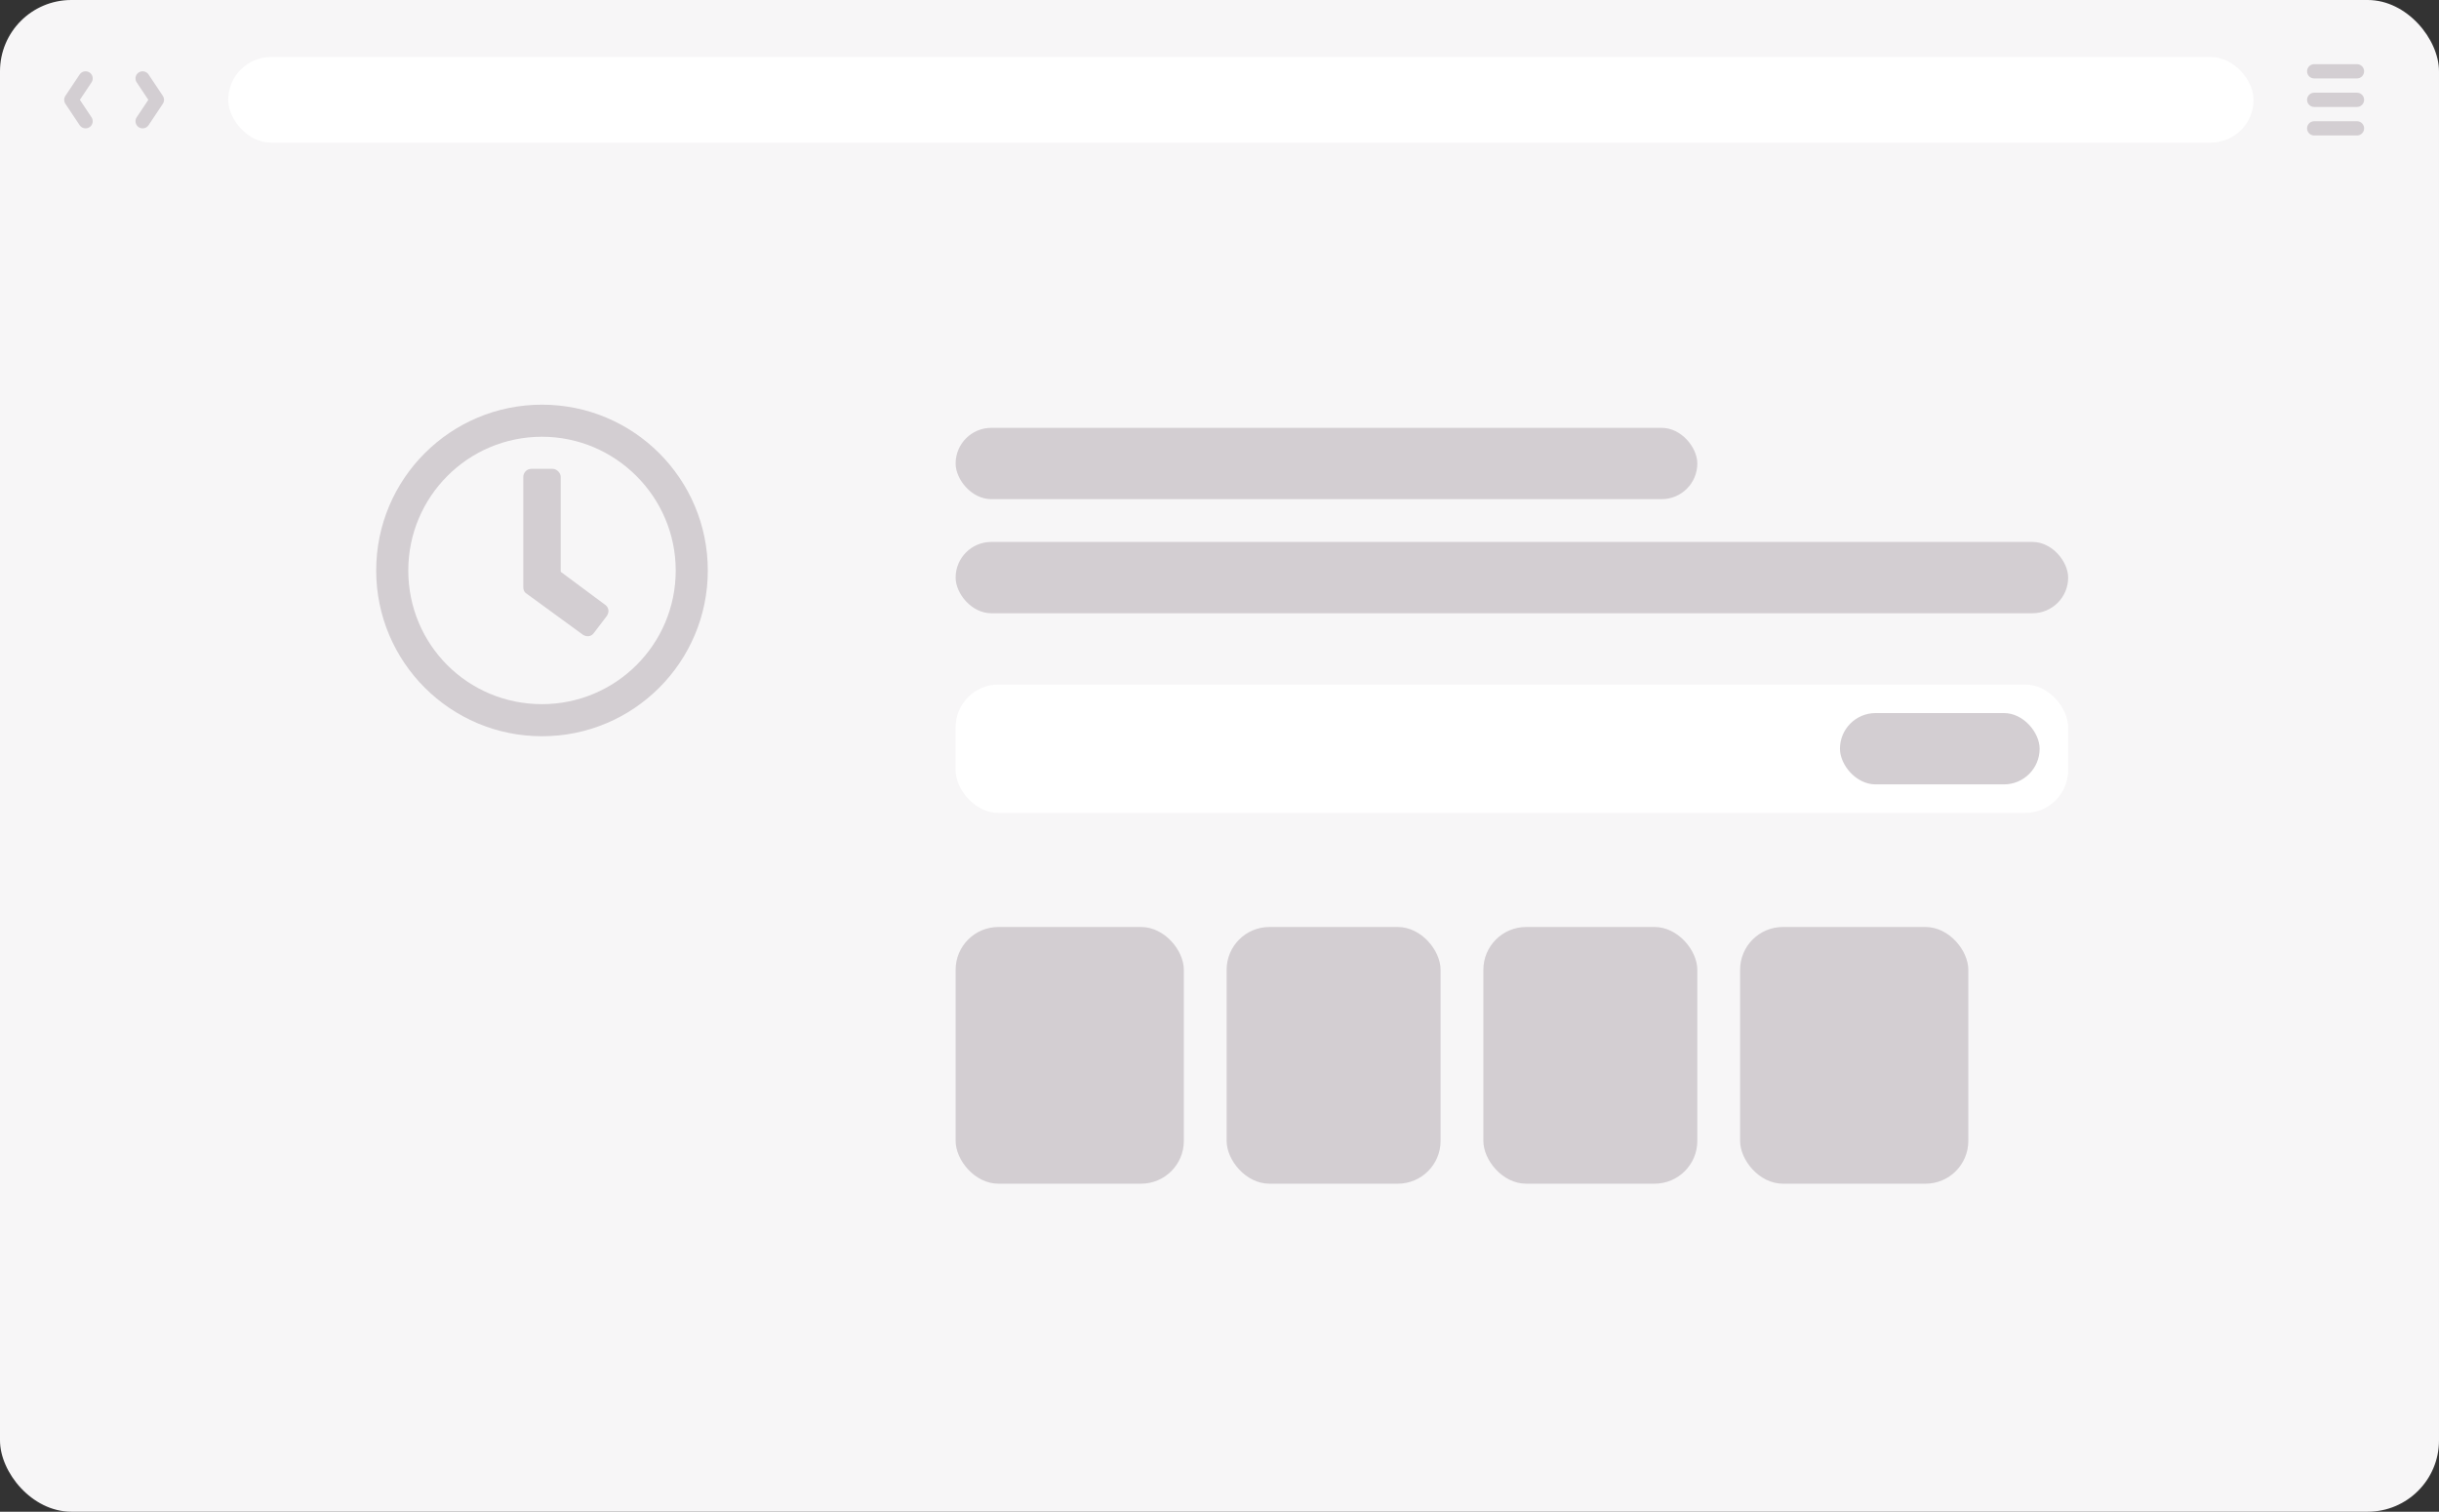<svg width="171" height="106" viewBox="0 0 171 106" fill="none" xmlns="http://www.w3.org/2000/svg">
<rect x="0" y="0" width="171" height="106" fill="#333333" stroke="none"/>
<rect width="171" height="106" rx="5" fill="#F7F6F7"/>
<path d="M38 28.375C31.578 28.375 26.375 33.578 26.375 40C26.375 46.422 31.578 51.625 38 51.625C44.422 51.625 49.625 46.422 49.625 40C49.625 33.578 44.422 28.375 38 28.375ZM38 49.375C32.797 49.375 28.625 45.203 28.625 40C28.625 34.844 32.797 30.625 38 30.625C43.156 30.625 47.375 34.844 47.375 40C47.375 45.203 43.156 49.375 38 49.375ZM40.859 44.5C41.141 44.688 41.469 44.641 41.656 44.359L42.547 43.188C42.734 42.906 42.688 42.578 42.406 42.391L39.312 40.094V33.438C39.312 33.156 39.031 32.875 38.75 32.875H37.25C36.922 32.875 36.688 33.156 36.688 33.438V41.172C36.688 41.312 36.734 41.5 36.875 41.594L40.859 44.5Z" fill="#D3CED2"/>
<rect x="16" y="4" width="142" height="6" rx="3" fill="white"/>
<rect x="67" y="30" width="52" height="5" rx="2.5" fill="#D3CED2"/>
<rect x="67" y="65" width="16" height="18" rx="3" fill="#D3CED2"/>
<rect x="86" y="65" width="15" height="18" rx="3" fill="#D3CED2"/>
<rect x="104" y="65" width="15" height="18" rx="3" fill="#D3CED2"/>
<rect x="122" y="65" width="16" height="18" rx="3" fill="#D3CED2"/>
<rect x="67" y="38" width="78" height="5" rx="2.5" fill="#D3CED2"/>
<rect x="67" y="48" width="78" height="9" rx="3" fill="white"/>
<path d="M6 8.5L5 7L6 5.5" stroke="#D3CED2" stroke-linecap="round" stroke-linejoin="round"/>
<rect x="129" y="50" width="14" height="5" rx="2.5" fill="#D3CED2"/>
<path d="M10 8.5L11 7L10 5.5" stroke="#D3CED2" stroke-linecap="round" stroke-linejoin="round"/>
<path fill-rule="evenodd" clip-rule="evenodd" d="M165.75 5C165.75 5.276 165.526 5.5 165.25 5.5L162.25 5.5C161.974 5.5 161.75 5.276 161.75 5C161.75 4.724 161.974 4.5 162.25 4.5H165.25C165.526 4.5 165.75 4.724 165.75 5ZM165.75 7C165.75 7.276 165.526 7.5 165.25 7.5L162.25 7.5C161.974 7.5 161.75 7.276 161.75 7C161.75 6.724 161.974 6.5 162.25 6.5L165.25 6.5C165.526 6.5 165.75 6.724 165.75 7ZM165.25 9.5C165.526 9.5 165.75 9.276 165.75 9C165.75 8.724 165.526 8.5 165.25 8.5L162.25 8.5C161.974 8.5 161.75 8.724 161.75 9C161.75 9.276 161.974 9.5 162.25 9.5H165.25Z" fill="#D3CED2"/>
</svg>
